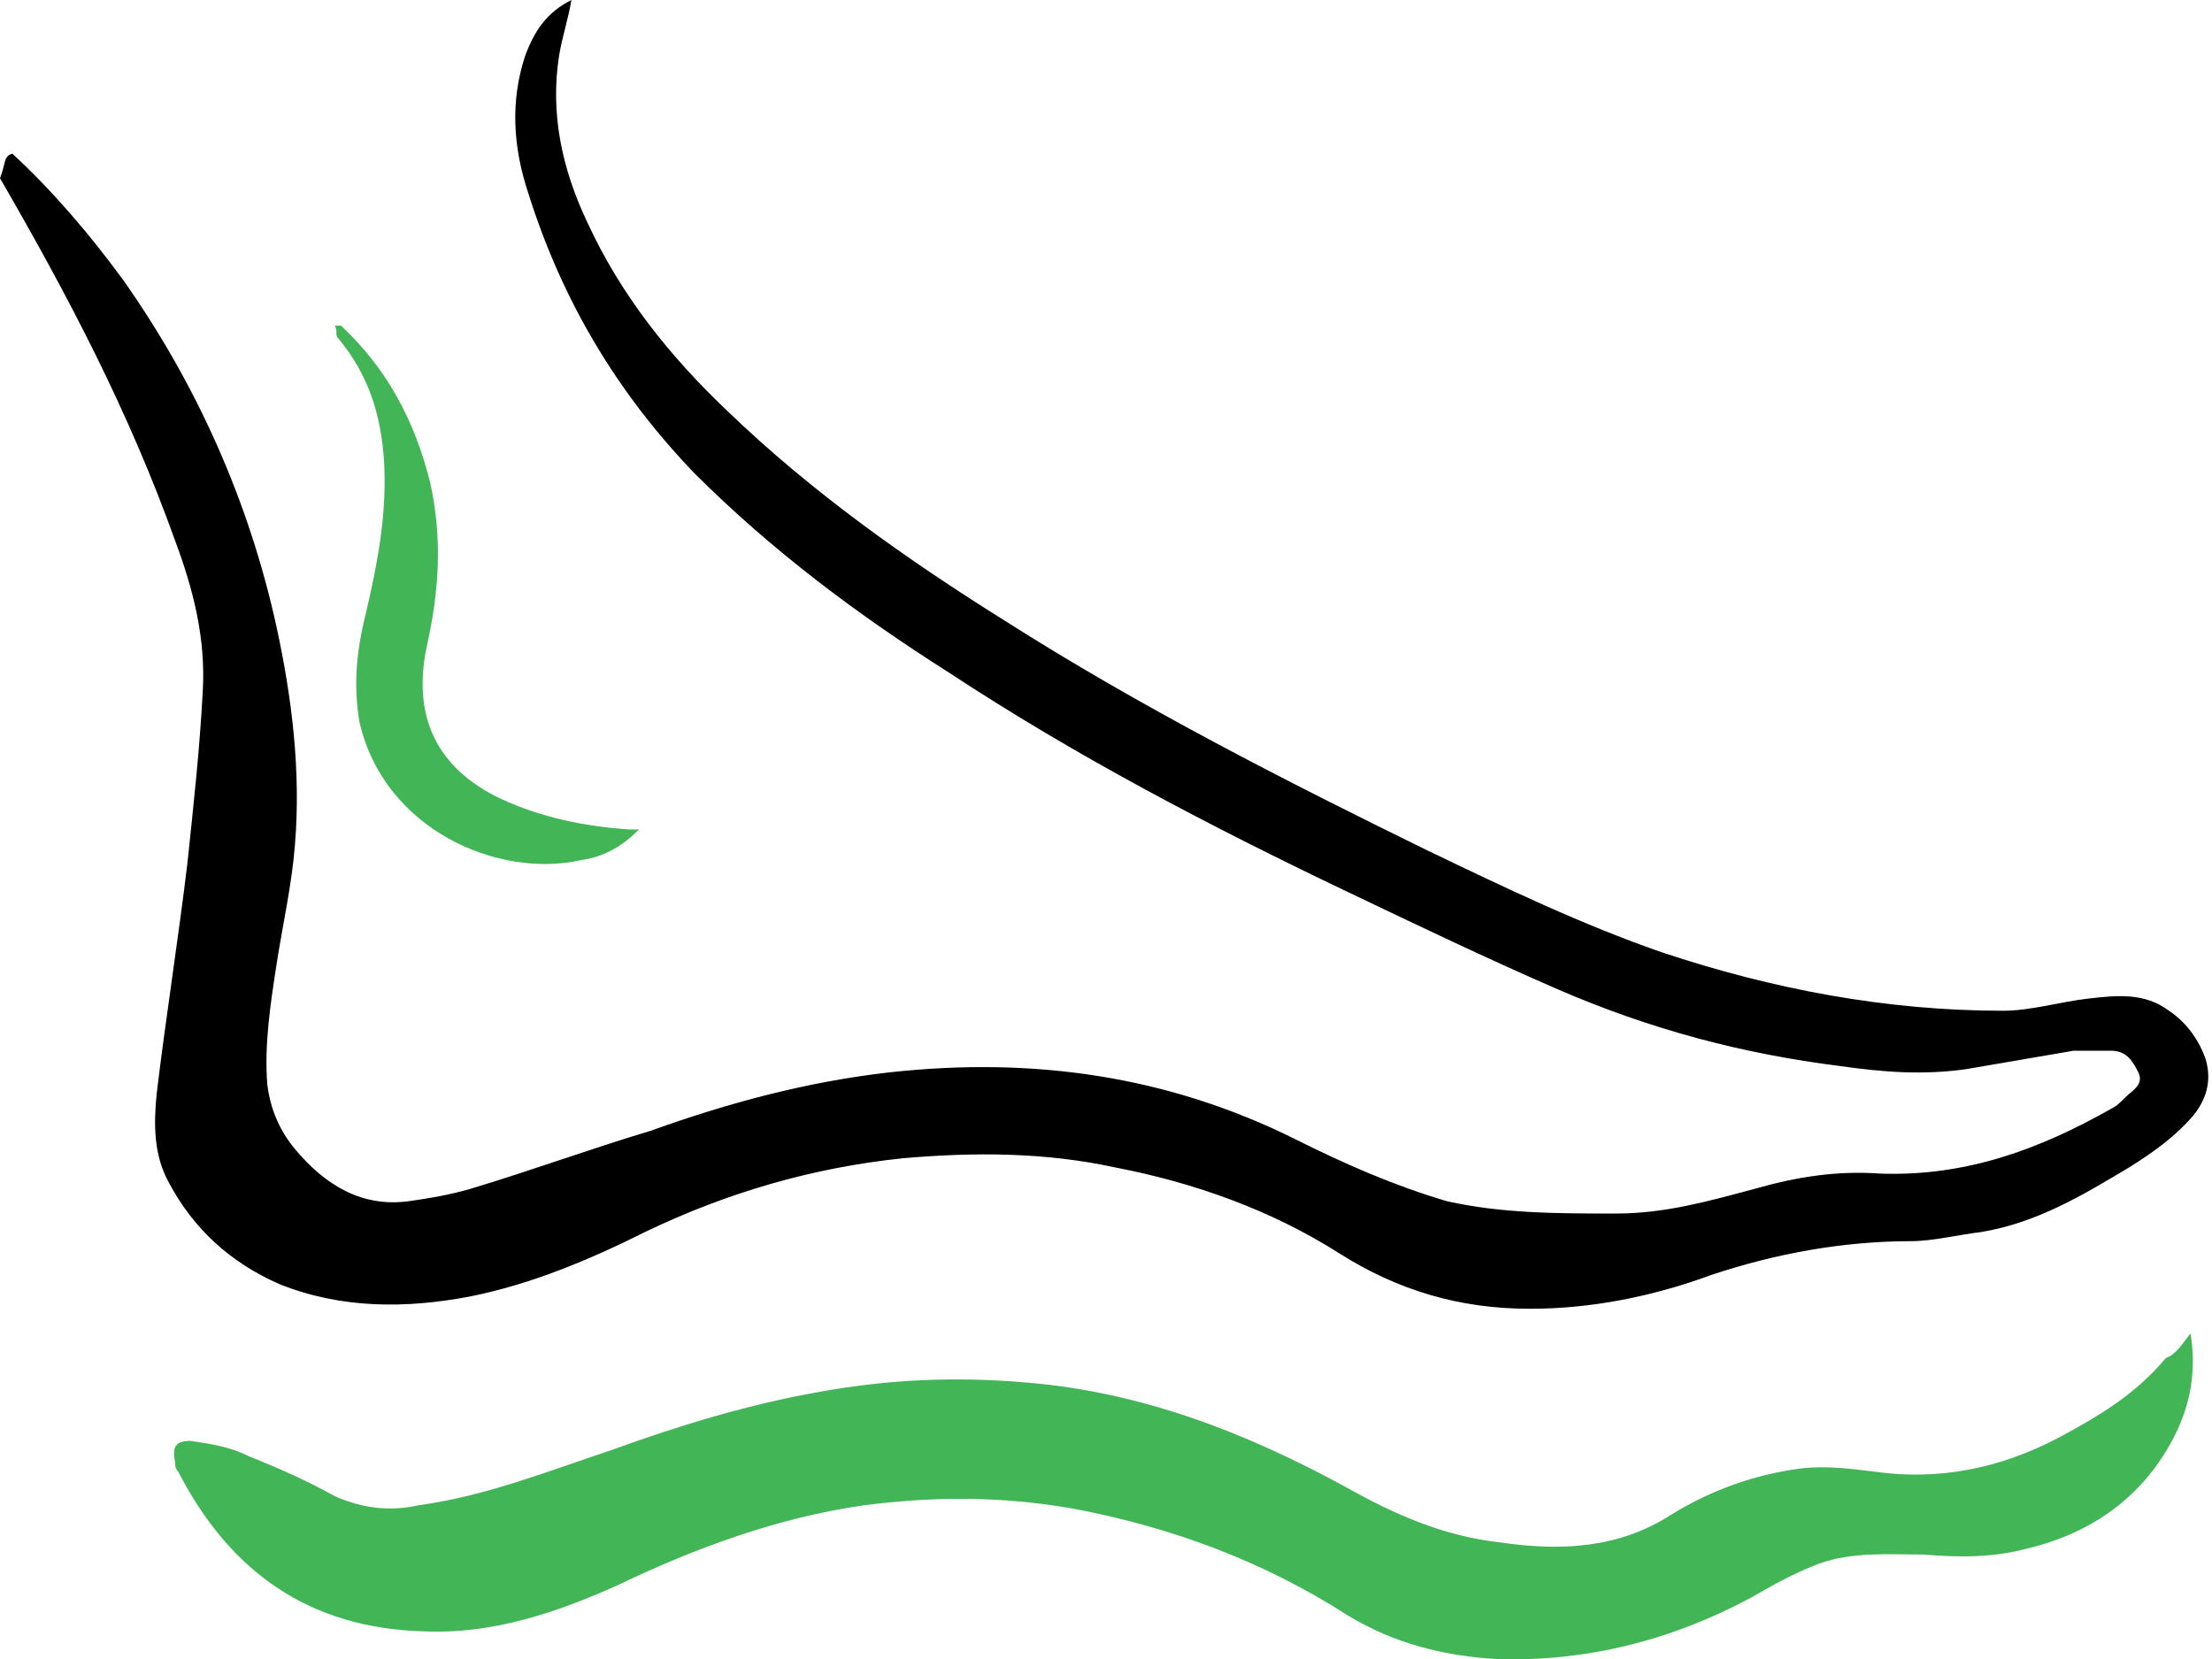 <svg fill="none" height="54" viewBox="0 0 72 54" width="72" xmlns="http://www.w3.org/2000/svg"><path d="m.4 5c1.3 1.2 2.5 2.6 3.6 4.1 2.4 3.4 4.1 7.2 5 11.3.5 2.3.8 4.7.6 7.1-.1 1.3-.4 2.6-.6 3.9s-.4 2.6-.3 3.9c.1.8.4 1.5.9 2.1 1 1.2 2.2 1.9 3.7 1.7.7-.1 1.3-.2 2-.4 2-.6 3.9-1.3 5.9-1.9 2.5-.9 5.1-1.6 7.8-1.9 4.6-.5 9 .1 13.2 2.2 1.6.8 3.2 1.5 4.9 2 1.8.4 3.6.4 5.5.4 1.6 0 3-.4 4.5-.8 1.4-.4 2.7-.6 4.1-.5 2.8.1 5.2-.8 7.5-2.1.2-.1.3-.2.5-.4s.6-.4.4-.8-.4-.7-.9-.7c-.4 0-.8 0-1.2 0-1.2.2-2.3.4-3.5.6-1.4.2-2.7.1-4.1-.1-3.2-.4-6.2-1.2-9.2-2.5-2.3-1-4.6-2.1-6.9-3.2-4.4-2.1-8.8-4.4-12.9-7.1-3-1.9-5.8-4-8.3-6.5-2.5-2.6-4.3-5.6-5.4-9.1-.5-1.5-.6-3-.1-4.5.3-.8.7-1.4 1.5-1.8-.1.6-.3 1.2-.4 1.8-.3 1.9.1 3.7.9 5.4 1.1 2.4 2.7 4.4 4.6 6.2 2.7 2.6 5.8 4.8 9 6.8 4.4 2.8 9.1 5.2 13.8 7.5 2.5 1.2 5 2.4 7.6 3.3 3.6 1.2 7.3 1.9 11.1 1.9.9 0 1.9-.3 2.8-.4s1.8-.2 2.6.4c.6.4 1 1 1.2 1.6.2.7 0 1.3-.4 1.8-.6.7-1.3 1.2-2.1 1.7-1.5.9-3 1.8-4.8 2.1-.8.1-1.6.3-2.3.3-2.2 0-4.4.4-6.5 1.1-1.9.7-3.9 1.1-5.9 1.1-2.3 0-4.3-.6-6.2-1.8-2.2-1.4-4.7-2.3-7.3-2.8-2.3-.5-4.6-.5-6.9-.3-2.9.3-5.7 1.1-8.4 2.4-1.8.9-3.7 1.7-5.7 2.1-2.1.4-4.2.4-6.2-.4-1.6-.7-2.8-1.8-3.6-3.3-.5-.9-.5-1.9-.4-2.9.3-2.5.7-5 1-7.5.2-1.9.4-3.7.5-5.6.1-1.7-.3-3.3-.9-4.9-1.5-4.2-3.5-8-5.7-11.8.2-.5.1-.7.4-.8z" fill="#000"/><g fill="#42b656"><path d="m71.3 43.4c.2 1.2 0 2.3-.5 3.3-1 2-2.7 3.2-4.8 3.7-1.1.3-2.2.3-3.4.2-1.1 0-2.3-.1-3.4.3-.8.3-1.5.7-2.2 1.1-2.6 1.4-5.4 2.1-8.3 2-1.7-.1-3.3-.5-4.8-1.4-2.8-1.8-5.8-2.9-9-3.5-2.3-.4-4.5-.4-6.8-.1-2.8.4-5.5 1.4-8 2.6-2 .9-4.1 1.6-6.3 1.5-3.7-.1-6.3-1.9-8-5.2-.1-.1-.1-.2-.1-.3-.1-.5 0-.7.5-.7.7.1 1.3.2 1.9.5 1 .4 1.9.8 2.8 1.3.9.4 1.8.5 2.7.3 2.2-.3 4.2-1.1 6.3-1.8 2.2-.8 4.5-1.5 6.8-1.9 2.2-.4 4.4-.5 6.7-.3 3.7.3 7.1 1.6 10.4 3.4 1.6.9 3.2 1.6 5 1.8 2 .3 3.9.2 5.6-.9 1.3-.8 2.7-1.3 4.2-1.5.8-.1 1.6 0 2.4.1 2.1.3 4.1-.1 6-1.1 1.3-.7 2.5-1.4 3.5-2.6.3-.1.5-.4.8-.8z"/><path d="m11.1 10.6c1.5 1.4 2.4 3.1 2.9 5.1.4 1.8.3 3.5-.1 5.3-.5 2.3.3 4 2.4 5 1.3.6 2.7.9 4.2 1h.3c-.6.6-1.2.9-1.9 1-2.7.6-6.4-1-7.2-4.5-.2-1.2-.1-2.3.2-3.5.4-1.7.7-3.3.6-5-.1-1.5-.5-2.8-1.5-4-.1-.1 0-.2-.1-.4z"/></g></svg>